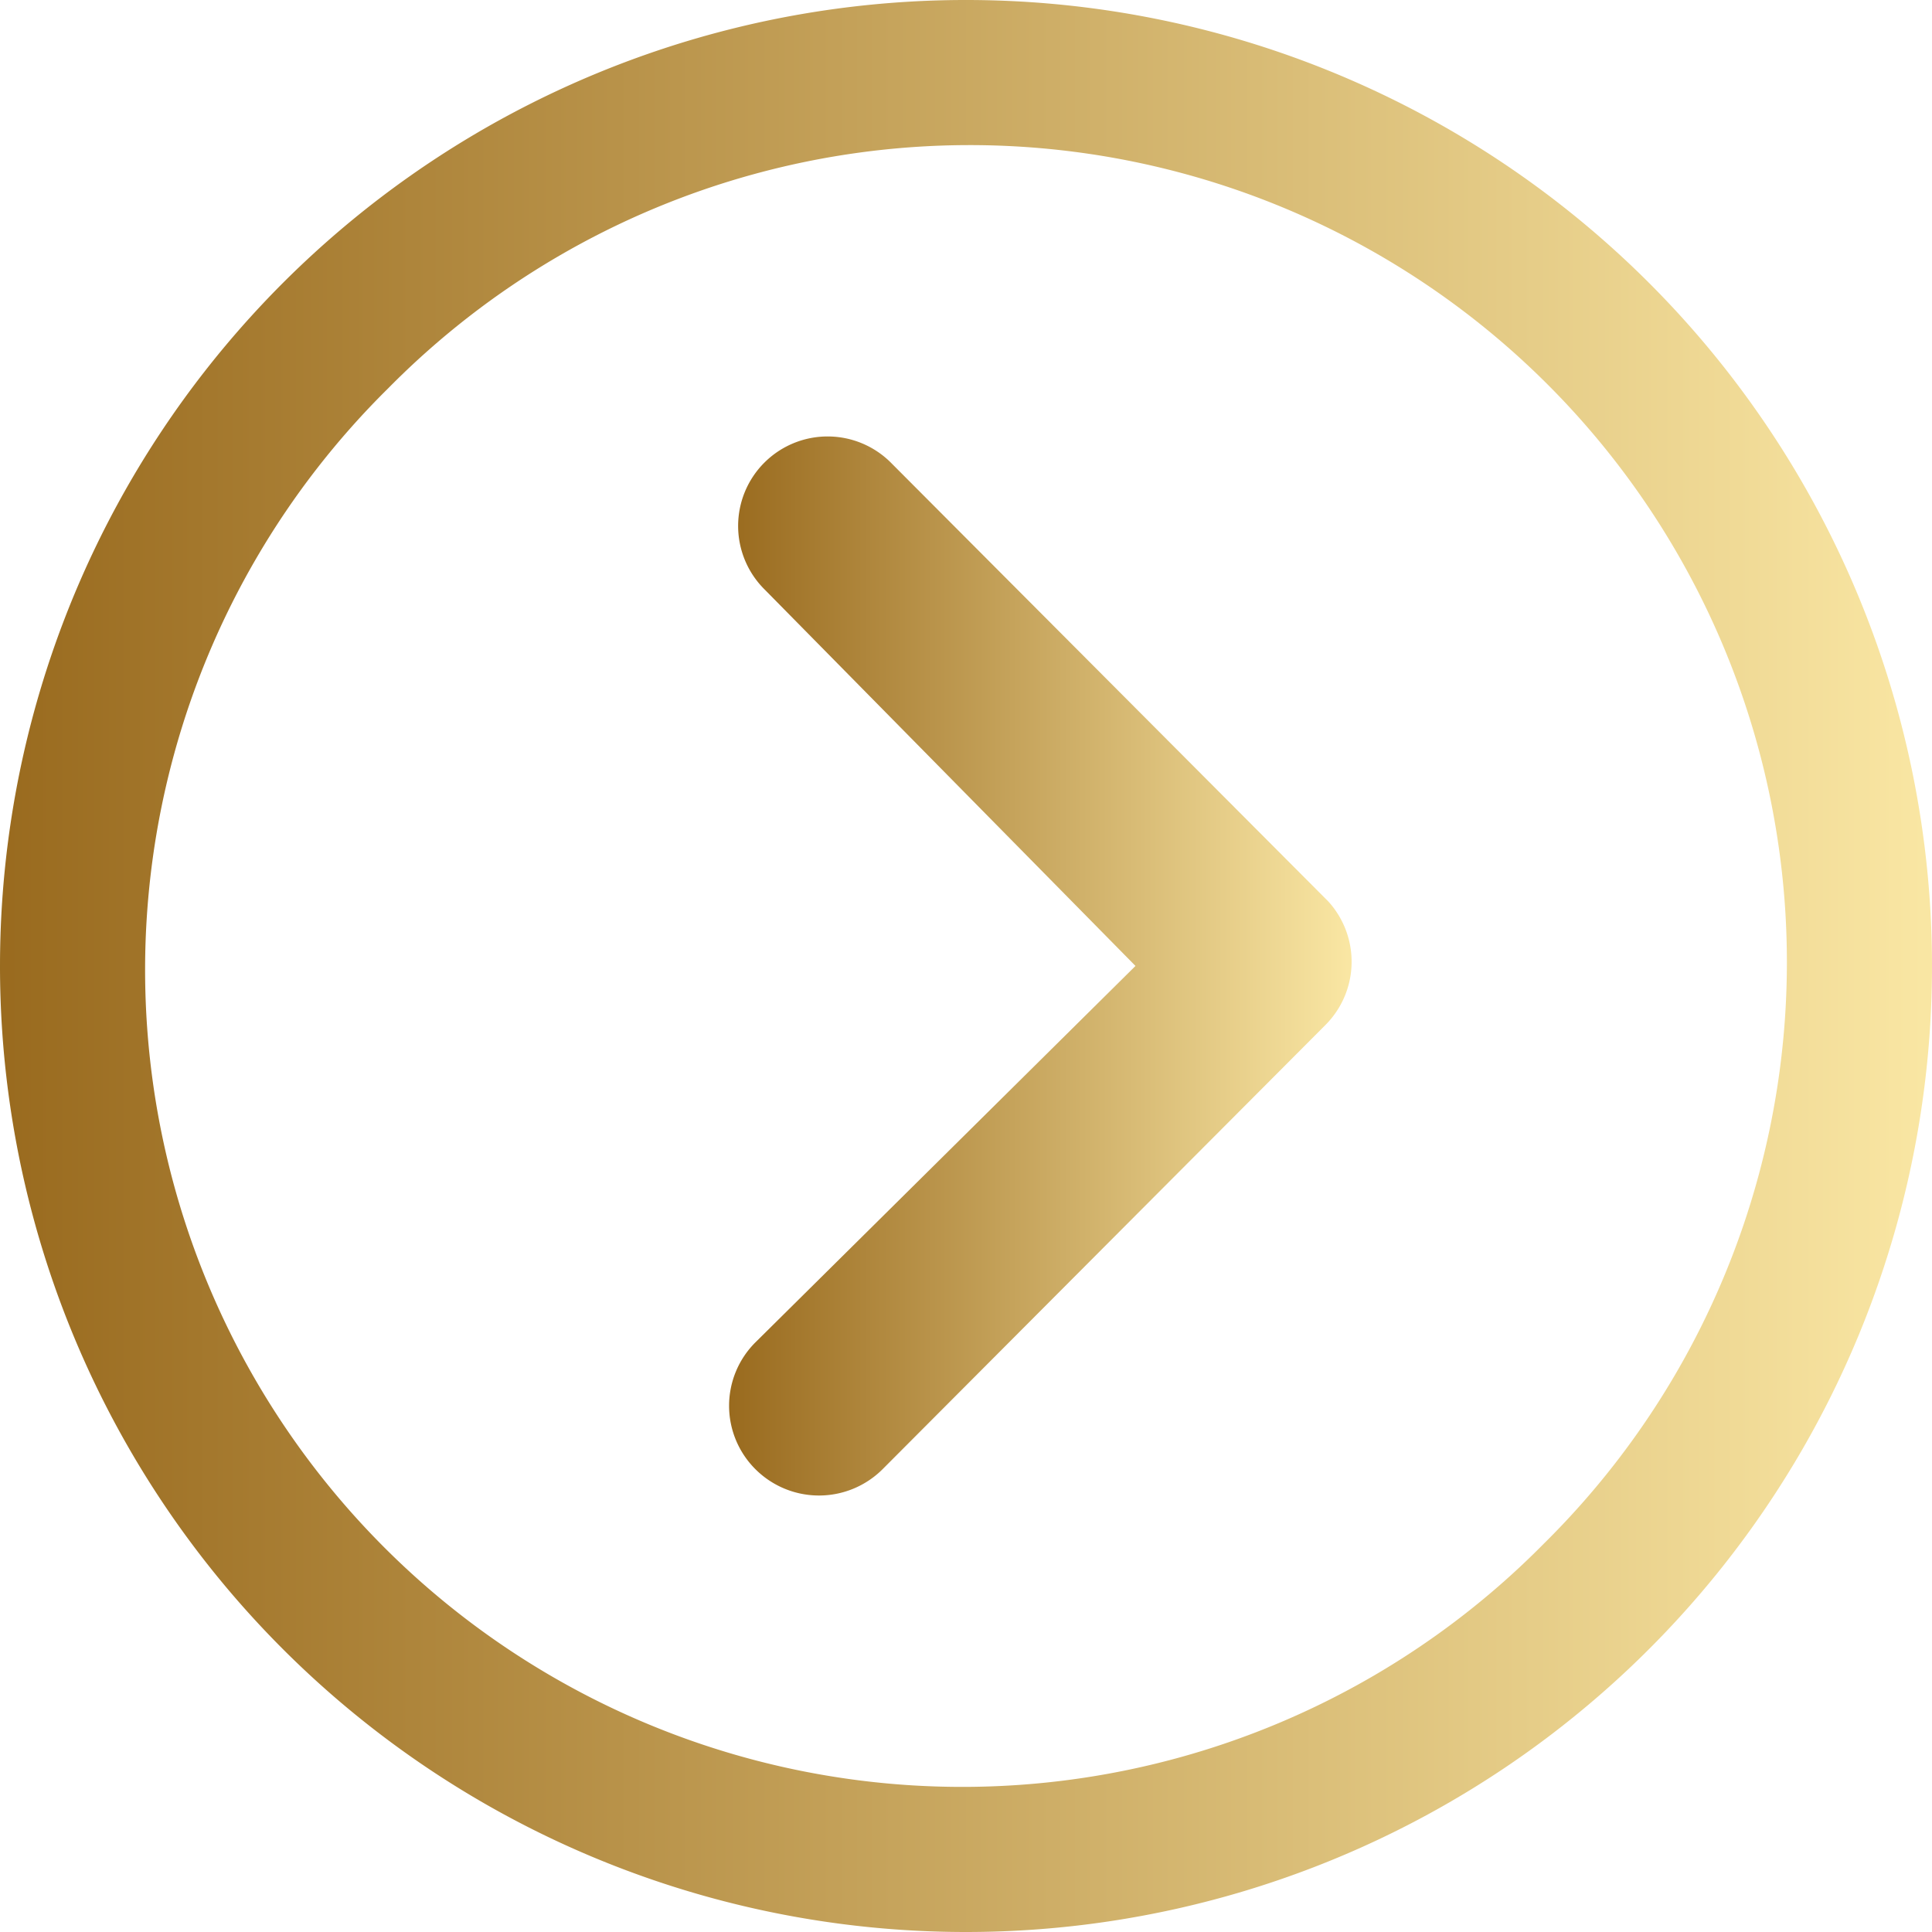 <svg xmlns="http://www.w3.org/2000/svg" xmlns:xlink="http://www.w3.org/1999/xlink" width="31.176" height="31.176" viewBox="0 0 31.176 31.176">
  <defs>
    <linearGradient id="linear-gradient-4" x1="0.5" x2="0.5" y2="1" gradientUnits="objectBoundingBox">
      <stop offset="0" stop-color="#996a1e"/>
      <stop offset="1" stop-color="#fae7a4"/>
    </linearGradient>
  </defs>
  <g id="Icon_ionic-ios-arrow-dropdown" data-name="Icon ionic-ios-arrow-dropdown" transform="translate(0 31.176) rotate(-90)">
    <path id="Caminho_17" data-name="Caminho 17" d="M.422.428a1.452,1.452,0,0,0,0,2.046l7.172,7.15a1.445,1.445,0,0,0,1.993.045l7.067-7.045A1.444,1.444,0,1,0,14.616.578l-6.07,5.98L2.468.421A1.445,1.445,0,0,0,.422.428Z" transform="translate(7.043 11.765)" fill="url(#linear-gradient-4)"/>
    <path id="Caminho_18" data-name="Caminho 18" d="M0,15.588A15.588,15.588,0,1,0,15.588,0,15.586,15.586,0,0,0,0,15.588ZM24.911,6.265A13.185,13.185,0,1,1,6.265,24.911,13.185,13.185,0,1,1,24.911,6.265Z" fill="url(#linear-gradient-4)"/>
  </g>
</svg>
